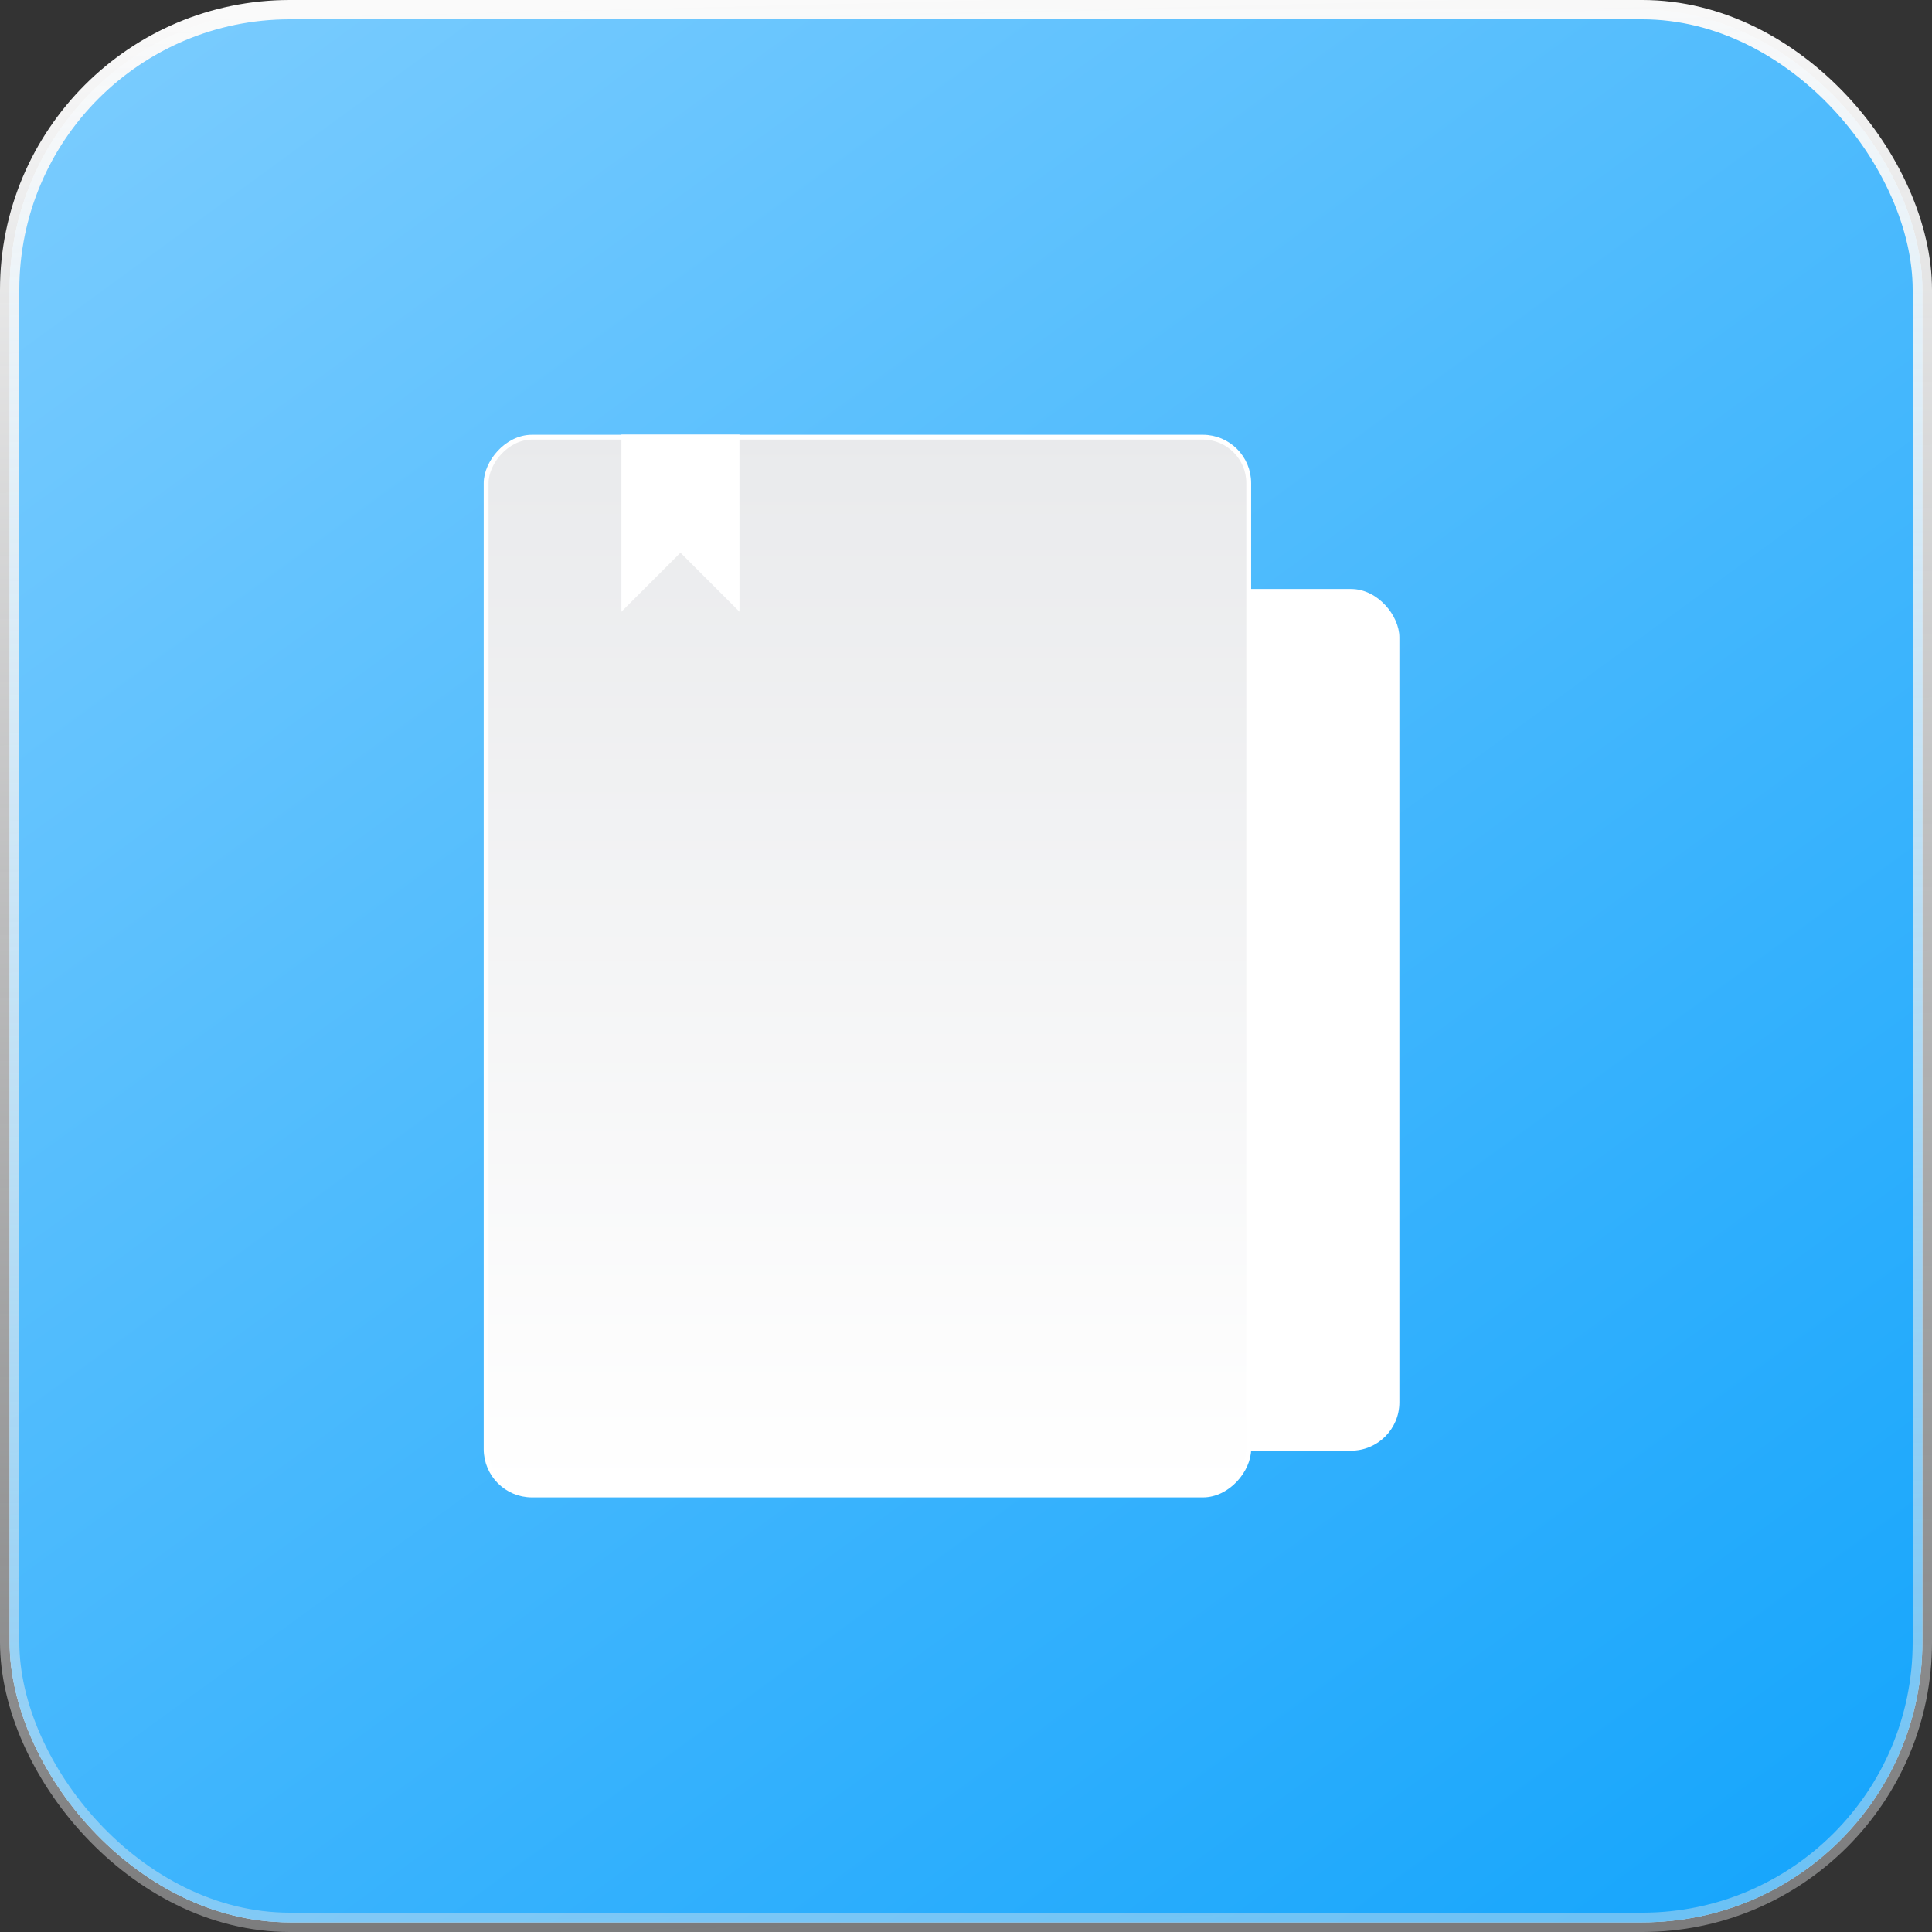 <svg width="44" height="44" viewBox="0 0 44 44" fill="none" xmlns="http://www.w3.org/2000/svg">
<rect x="0" y="0" width="44" height="44" fill="#333333" stroke="none"/>
<rect x="0.22" y="0.22" width="43.56" height="43.56" rx="6.38" fill="url(#paint0_linear_118_19369)"/>
<rect x="0.22" y="0.22" width="43.56" height="43.56" rx="6.38" fill="url(#paint1_linear_118_19369)"/>
<rect x="0.22" y="0.22" width="43.56" height="43.56" rx="6.38" fill="url(#paint2_linear_118_19369)"/>
<rect x="0.22" y="0.22" width="43.56" height="43.56" rx="6.38" stroke="url(#paint3_linear_118_19369)" stroke-width="0.44"/>
<rect x="17.152" y="13.414" width="14.718" height="19.624" rx="1.1" fill="white"/>
<rect x="0.055" y="-0.055" width="17.368" height="24.09" rx="1.045" transform="matrix(1 0 0 -1 11.016 33.992)" fill="url(#paint4_linear_118_19369)" stroke="white" stroke-width="0.11"/>
<path d="M14.152 9.898H16.841V13.932L15.497 12.587L14.152 13.932V9.898Z" fill="white"/>
<defs>
<linearGradient id="paint0_linear_118_19369" x1="41.36" y1="49.72" x2="5.06" y2="-6.10214e-07" gradientUnits="userSpaceOnUse">
<stop stop-color="#0DA2FC"/>
<stop offset="1" stop-color="#78CBFE"/>
</linearGradient>
<linearGradient id="paint1_linear_118_19369" x1="41.36" y1="42.46" x2="2.86" y2="-1.10038e-06" gradientUnits="userSpaceOnUse">
<stop stop-color="#B2B6BF"/>
<stop offset="1" stop-color="#DDDDDD"/>
</linearGradient>
<linearGradient id="paint2_linear_118_19369" x1="41.36" y1="49.72" x2="5.06" y2="-6.10214e-07" gradientUnits="userSpaceOnUse">
<stop stop-color="#0DA2FC"/>
<stop offset="1" stop-color="#78CBFE"/>
</linearGradient>
<linearGradient id="paint3_linear_118_19369" x1="17.881" y1="44" x2="16.786" y2="0.025" gradientUnits="userSpaceOnUse">
<stop stop-color="#E8E9EB" stop-opacity="0.4"/>
<stop offset="1" stop-color="#FAFAFA"/>
</linearGradient>
<linearGradient id="paint4_linear_118_19369" x1="8.739" y1="0" x2="8.739" y2="24.2" gradientUnits="userSpaceOnUse">
<stop stop-color="white"/>
<stop offset="1" stop-color="#E9EAEC"/>
</linearGradient>
</defs>
</svg>

